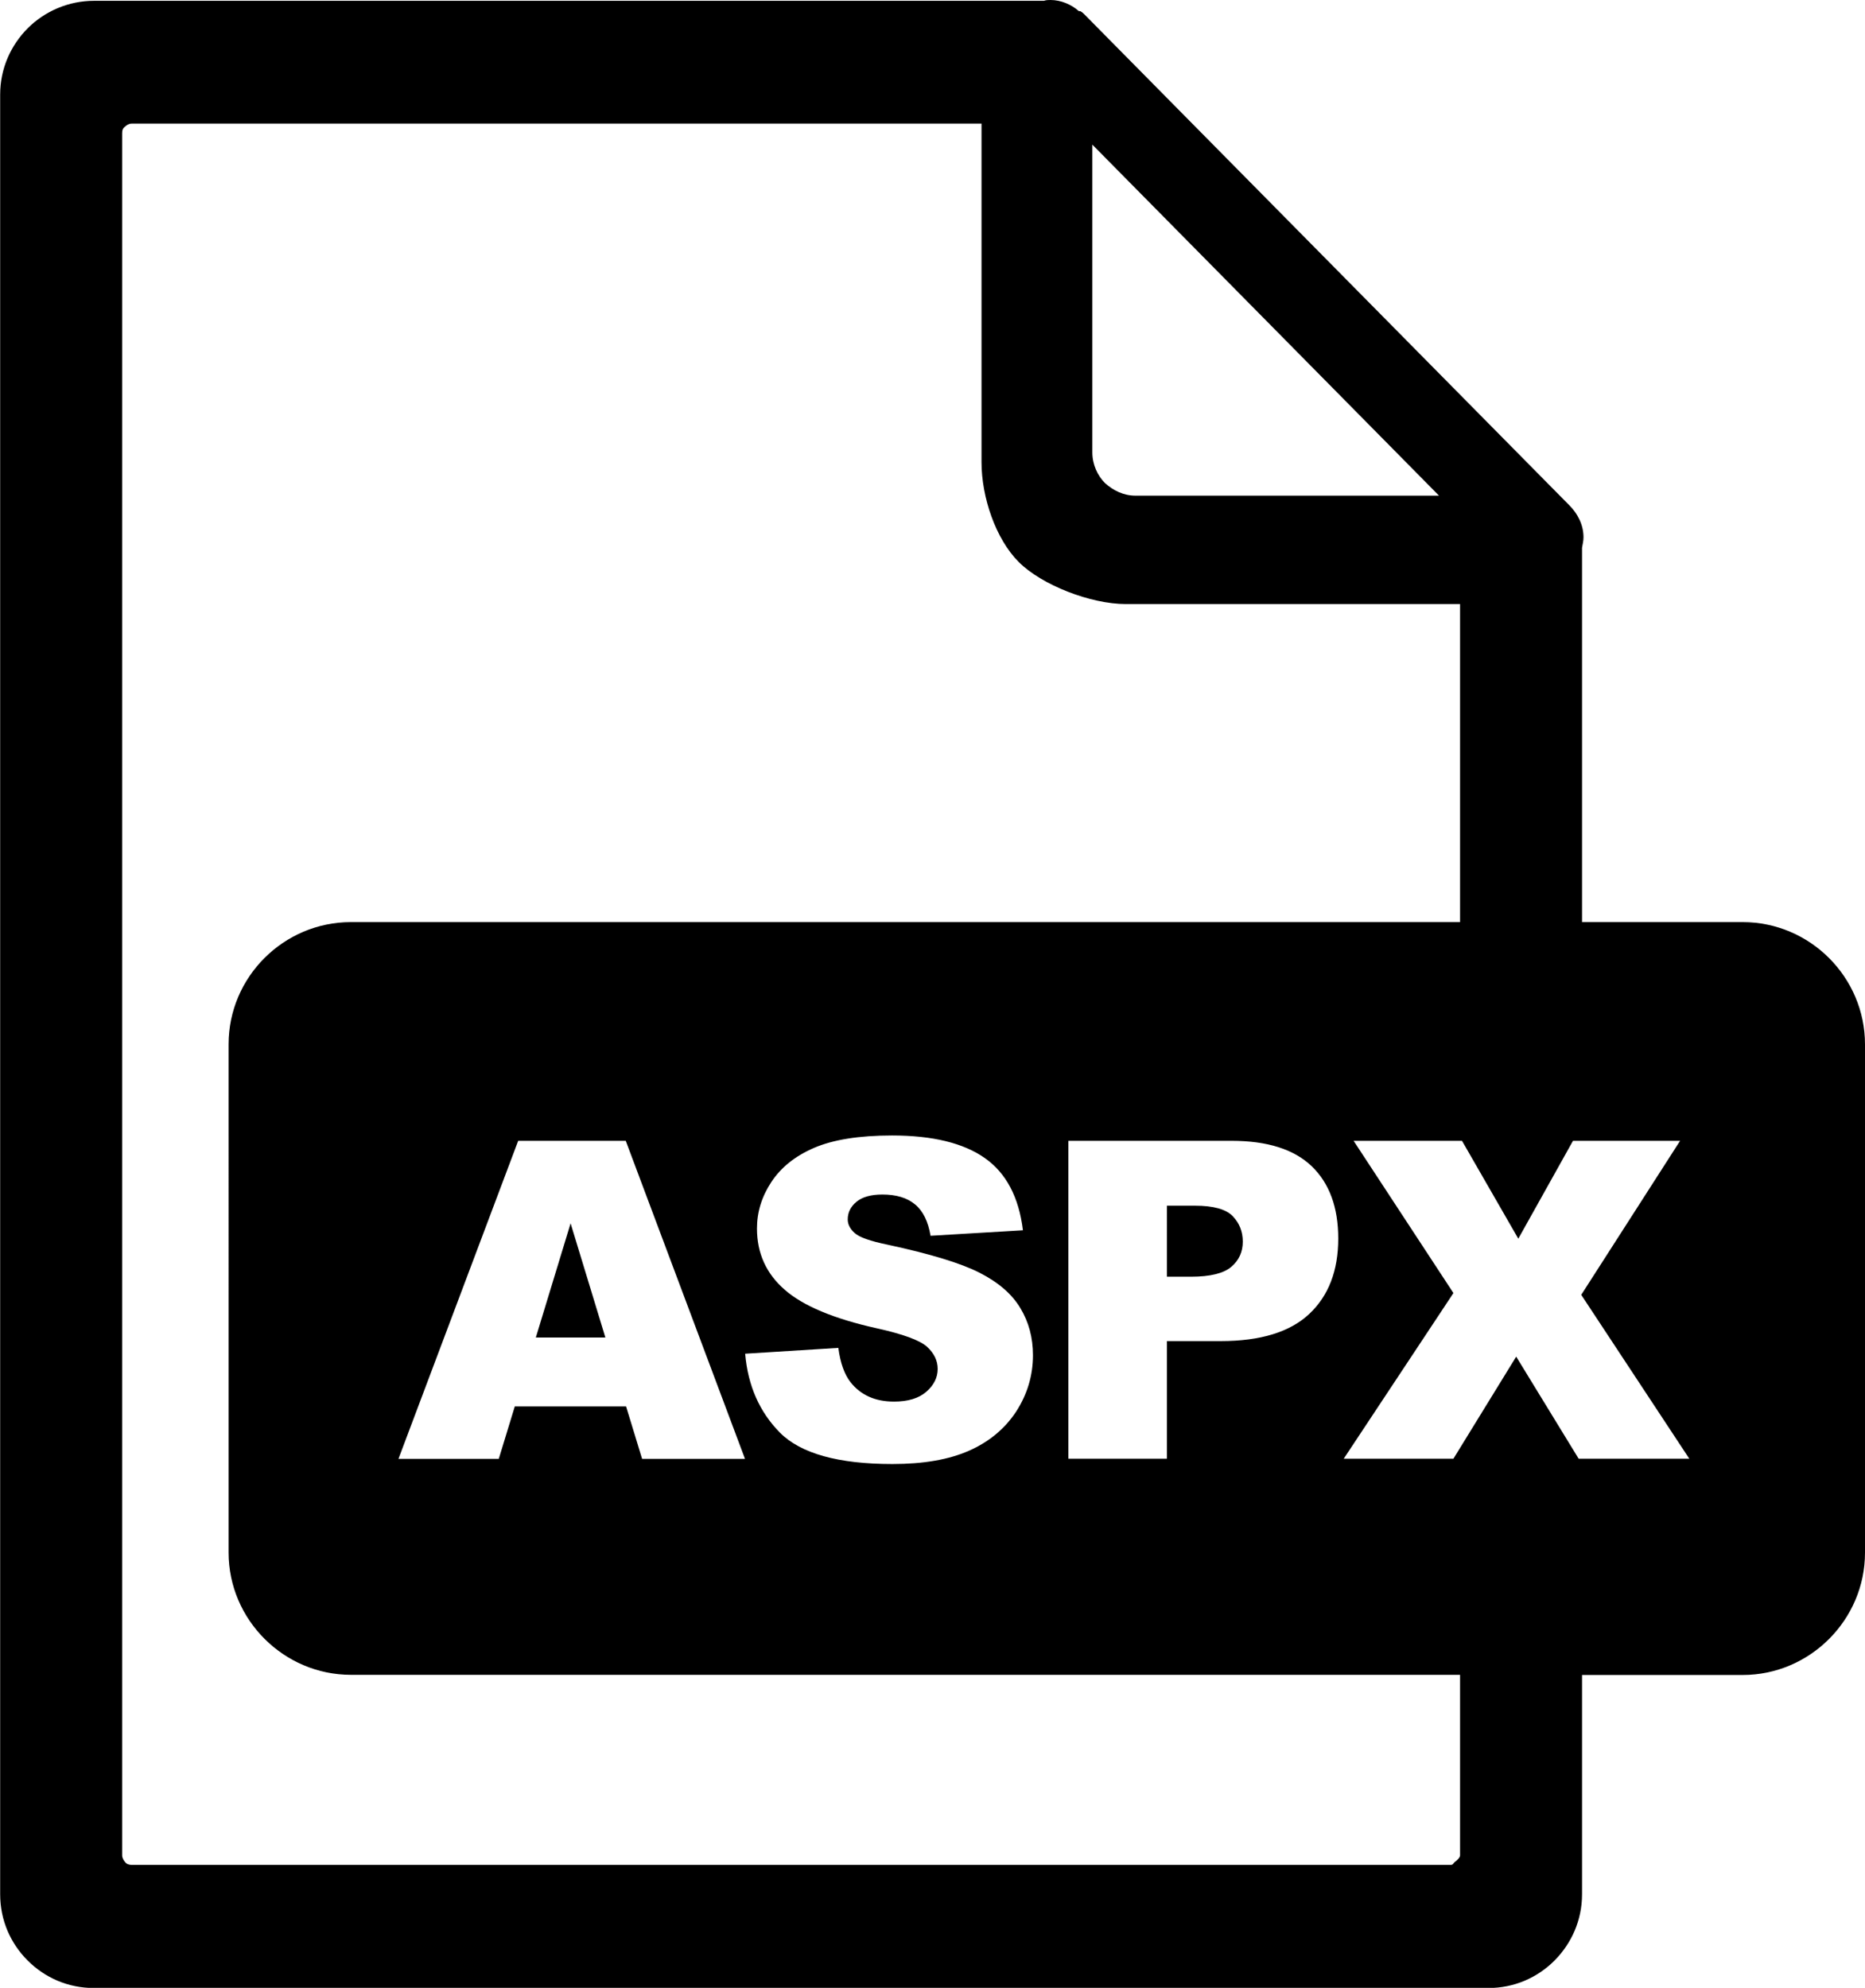 <?xml version="1.0" encoding="utf-8"?><svg version="1.1" id="Layer_1" xmlns="http://www.w3.org/2000/svg" xmlns:xlink="http://www.w3.org/1999/xlink" x="0px" y="0px" viewBox="0 0 115.28 122.88" style="enable-background:new 0 0 115.28 122.88" xml:space="preserve"><style type="text/css">.st0{fill-rule:evenodd;clip-rule:evenodd;}</style><g><path class="st0" d="M21.69,57h68.56V37.34H69.59c-2.17,0-5.19-1.17-6.62-2.6c-1.43-1.43-2.3-4.01-2.3-6.17V7.64l0,0H8.15 c-0.18,0-0.32,0.09-0.41,0.18C7.59,7.92,7.55,8.05,7.55,8.24v106.45c0,0.14,0.09,0.32,0.18,0.41c0.09,0.14,0.28,0.18,0.41,0.18 c22.78,0,58.09,0,81.51,0c0.18,0,0.17-0.09,0.27-0.18c0.14-0.09,0.33-0.28,0.33-0.41v-11.16H21.69c-4.14,0-7.56-3.4-7.56-7.56 V64.55C14.13,60.4,17.53,57,21.69,57L21.69,57z M38.7,86.94h-6.88l-0.99,3.24h-6.2l7.4-19.66h6.65l7.37,19.66h-6.36L38.7,86.94 L38.7,86.94z M37.42,82.68l-2.15-7.06l-2.15,7.06H37.42L37.42,82.68z M46.06,83.68l5.76-0.36c0.12,0.93,0.38,1.65,0.76,2.13 c0.63,0.79,1.52,1.19,2.68,1.19c0.86,0,1.53-0.2,2-0.61c0.47-0.41,0.7-0.88,0.7-1.41c0-0.51-0.22-0.97-0.66-1.37 c-0.44-0.4-1.48-0.78-3.1-1.14c-2.66-0.59-4.56-1.39-5.69-2.38c-1.14-0.99-1.72-2.25-1.72-3.79c0-1.01,0.29-1.96,0.88-2.86 c0.59-0.9,1.46-1.61,2.64-2.12s2.79-0.77,4.83-0.77c2.51,0,4.42,0.47,5.74,1.4c1.32,0.93,2.1,2.42,2.35,4.46l-5.71,0.34 c-0.15-0.89-0.47-1.54-0.96-1.94c-0.49-0.41-1.16-0.61-2.02-0.61c-0.7,0-1.24,0.15-1.6,0.45c-0.36,0.3-0.54,0.66-0.54,1.09 c0,0.31,0.15,0.59,0.43,0.84c0.28,0.26,0.96,0.5,2.03,0.72c2.65,0.57,4.55,1.15,5.7,1.74c1.15,0.59,1.99,1.31,2.51,2.18 c0.52,0.86,0.78,1.83,0.78,2.91c0,1.26-0.35,2.42-1.04,3.49c-0.7,1.06-1.67,1.87-2.92,2.42c-1.25,0.55-2.82,0.82-4.73,0.82 c-3.34,0-5.66-0.65-6.94-1.93C46.95,87.29,46.23,85.66,46.06,83.68L46.06,83.68z M66.03,70.52h10.1c2.2,0,3.85,0.52,4.95,1.57 c1.09,1.05,1.64,2.54,1.64,4.47c0,1.99-0.6,3.54-1.79,4.66c-1.19,1.12-3.02,1.68-5.47,1.68h-3.33v7.27h-6.09V70.52L66.03,70.52z M72.13,78.92h1.5c1.18,0,2.01-0.21,2.48-0.61c0.48-0.41,0.71-0.93,0.71-1.56c0-0.62-0.21-1.14-0.62-1.57 c-0.41-0.43-1.19-0.65-2.33-0.65h-1.74V78.92L72.13,78.92z M83.67,70.52h6.7l3.48,6.05l3.38-6.05h6.62l-6.11,9.52l6.68,10.13h-6.84 l-3.86-6.31l-3.88,6.31h-6.78l6.78-10.24L83.67,70.52L83.67,70.52z M97.79,57h9.93c4.16,0,7.56,3.41,7.56,7.56v31.42 c0,4.15-3.41,7.56-7.56,7.56h-9.93v13.55c0,1.61-0.65,3.04-1.7,4.1c-1.06,1.06-2.49,1.7-4.1,1.7c-29.44,0-56.59,0-86.18,0 c-1.61,0-3.04-0.64-4.1-1.7c-1.06-1.06-1.7-2.49-1.7-4.1V5.85c0-1.61,0.65-3.04,1.7-4.1c1.06-1.06,2.53-1.7,4.1-1.7h58.72 C64.66,0,64.8,0,64.94,0c0.64,0,1.29,0.28,1.75,0.69h0.09c0.09,0.05,0.14,0.09,0.23,0.18l29.99,30.36c0.51,0.51,0.88,1.2,0.88,1.98 c0,0.23-0.05,0.41-0.09,0.65V57L97.79,57z M67.52,27.97V8.94l21.43,21.7H70.19c-0.74,0-1.38-0.32-1.89-0.78 C67.84,29.4,67.52,28.71,67.52,27.97L67.52,27.97z"/></g></svg>